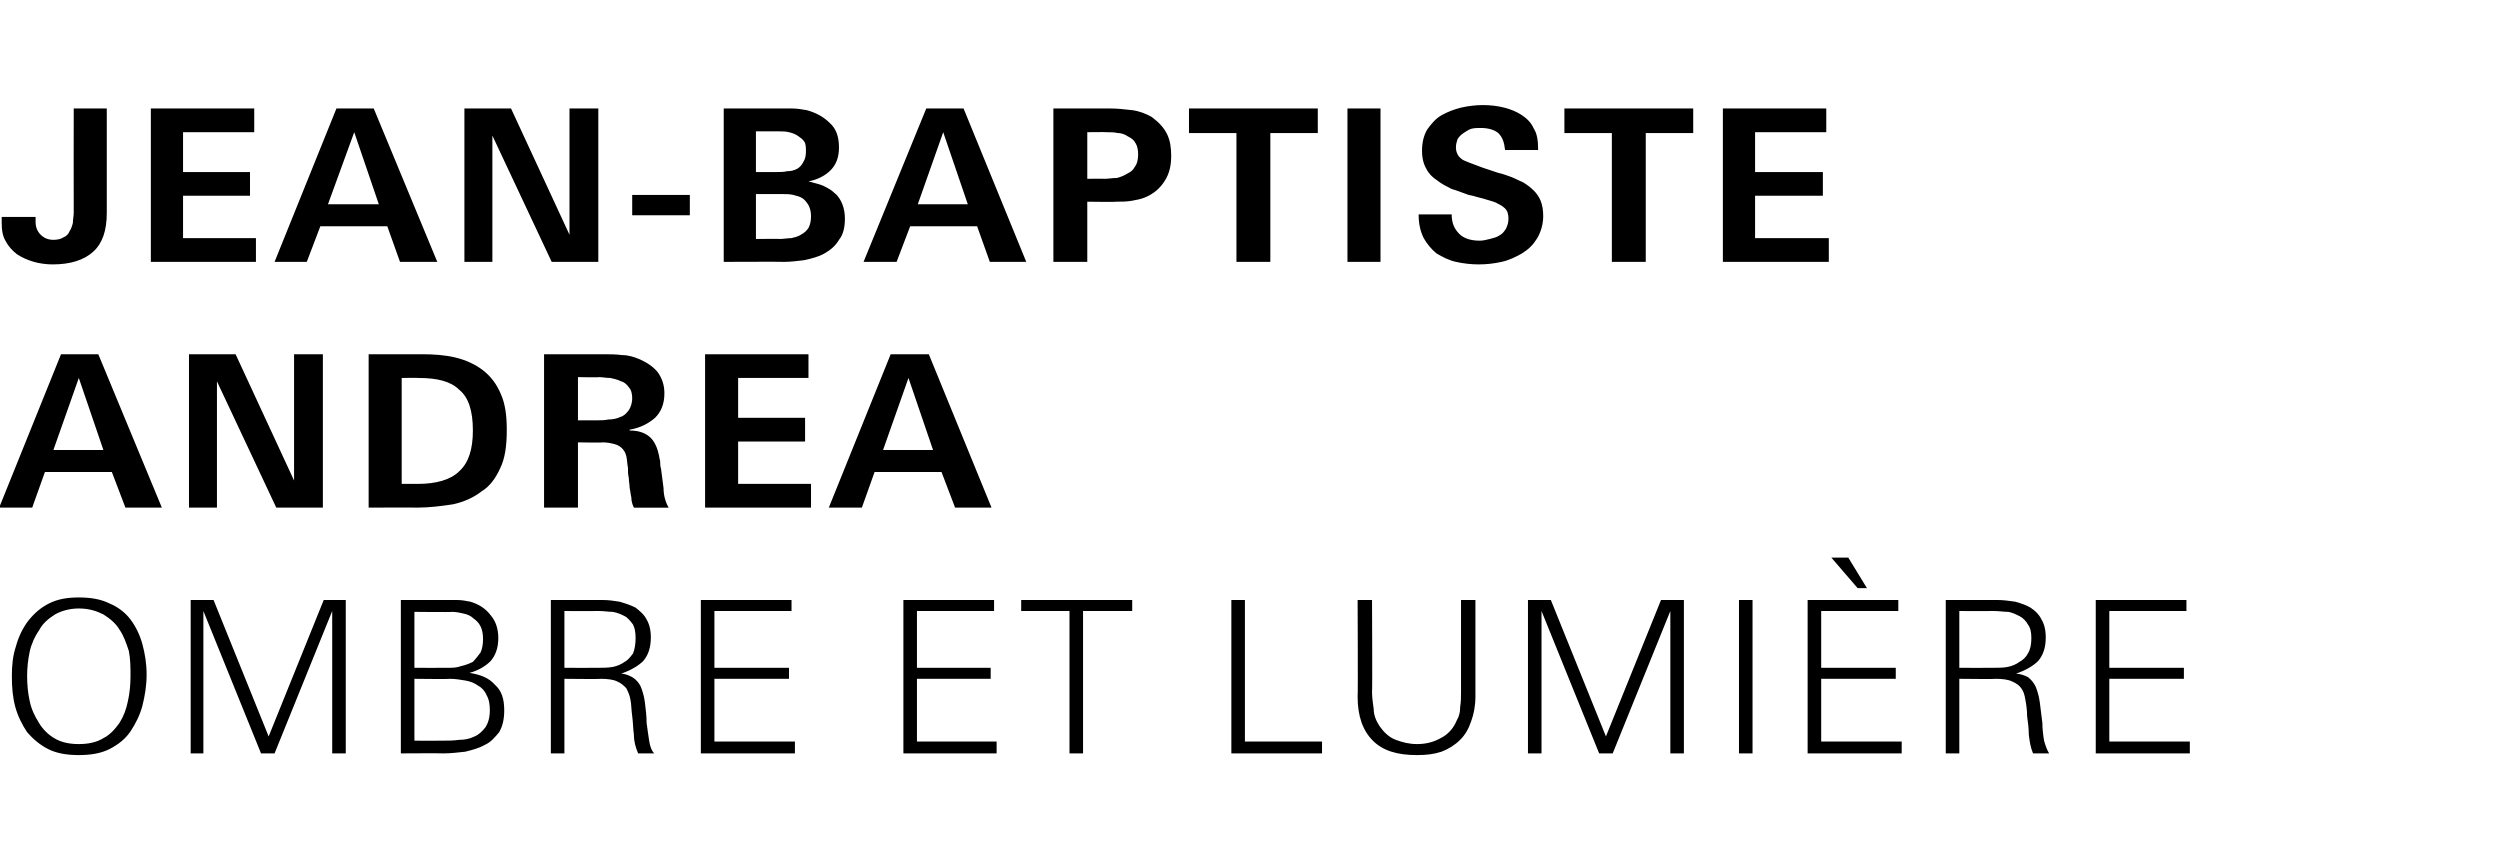<?xml version="1.0" standalone="no"?><!DOCTYPE svg PUBLIC "-//W3C//DTD SVG 1.1//EN" "http://www.w3.org/Graphics/SVG/1.1/DTD/svg11.dtd"><svg xmlns="http://www.w3.org/2000/svg" version="1.1" width="295px" height="101.3px" viewBox="0 -1 295 101.3" style="top:-1px"><desc>Jean Baptiste Andrea Ombre et lumi re</desc><defs/><g id="Polygon27425"><path d="m17.3 78.6c0 1.3-.2 2.5-.5 3.7c-.3 1.1-.8 2.1-1.4 3c-.6.9-1.5 1.6-2.5 2.1c-1 .5-2.2.7-3.6.7c-1.4 0-2.6-.2-3.6-.7c-1-.5-1.8-1.2-2.5-2c-.6-.9-1.1-1.9-1.4-3c-.3-1.1-.4-2.3-.4-3.6c0-1.3.1-2.4.5-3.6c.3-1.1.8-2.1 1.4-2.9c.7-.9 1.5-1.6 2.5-2.1c1-.5 2.1-.7 3.5-.7c1.4 0 2.6.2 3.6.7c1 .4 1.9 1.1 2.5 1.9c.6.8 1.1 1.8 1.4 2.9c.3 1.1.5 2.3.5 3.6zm-1.9.2c0-1 0-2-.2-3c-.3-.9-.6-1.8-1.1-2.5c-.4-.7-1.1-1.3-1.9-1.8c-.8-.4-1.7-.7-2.9-.7c-1.1 0-2.1.3-2.8.7c-.8.5-1.5 1.1-1.9 1.9c-.5.7-.9 1.6-1.1 2.5c-.2 1-.3 1.9-.3 2.9c0 1 .1 2 .3 2.9c.2 1 .6 1.8 1.1 2.6c.4.7 1.1 1.4 1.8 1.8c.8.5 1.8.7 2.9.7c1.1 0 2.1-.2 2.9-.7c.8-.4 1.4-1.1 1.9-1.8c.5-.8.8-1.6 1-2.6c.2-.9.3-1.9.3-2.9zm23.8 9.1l0-16.8l-6.8 16.8l-1.6 0l-6.8-16.8l0 16.8l-1.5 0l0-18.1l2.7 0l6.5 16.1l6.5-16.1l2.6 0l0 18.1l-1.6 0zm20.3-5.1c0 1.1-.2 1.9-.6 2.6c-.5.6-1 1.2-1.7 1.5c-.7.4-1.5.6-2.3.8c-.9.1-1.7.2-2.6.2c.02-.03-5 0-5 0l0-18.1c0 0 5.02 0 5 0c.5 0 1.1 0 1.6 0c.6 0 1.1.1 1.6.2c1 .3 1.8.8 2.4 1.6c.6.7.9 1.6.9 2.7c0 1.1-.3 2-.9 2.7c-.6.6-1.4 1.1-2.5 1.4c1.3.2 2.3.6 3 1.4c.8.7 1.1 1.7 1.1 3zm-2.5-8.4c0-.6-.1-1.1-.3-1.5c-.2-.4-.5-.7-.8-.9c-.3-.3-.7-.5-1.2-.6c-.4-.1-.9-.2-1.4-.2c-.03.05-4.4 0-4.4 0l0 6.6c0 0 3.9.02 3.9 0c.6 0 1.1 0 1.6-.2c.5-.1 1-.3 1.4-.5c.3-.3.6-.7.9-1.1c.2-.4.3-1 .3-1.6zm.8 8.4c0-.7-.1-1.3-.4-1.8c-.2-.5-.6-.9-1-1.1c-.4-.3-.9-.5-1.5-.6c-.6-.1-1.2-.2-1.8-.2c.01.05-4.2 0-4.2 0l0 7.3c0 0 3.26.02 3.3 0c.6 0 1.3 0 2-.1c.6 0 1.2-.1 1.8-.4c.5-.2.9-.6 1.3-1.1c.3-.5.5-1.1.5-2zm17.5 5.1c-.3-.7-.5-1.4-.5-2.2c-.1-.7-.1-1.5-.2-2.2c-.1-.7-.1-1.4-.2-1.9c-.1-.6-.3-1-.5-1.4c-.3-.3-.6-.6-1.1-.8c-.4-.2-1.1-.3-1.9-.3c-.01.05-4.3 0-4.3 0l0 8.8l-1.6 0l0-18.1c0 0 6.07 0 6.1 0c.7 0 1.4.1 2 .2c.7.2 1.3.4 1.9.7c.5.4 1 .8 1.3 1.4c.3.5.5 1.2.5 2.1c0 1.2-.3 2.1-.9 2.8c-.6.6-1.5 1.1-2.6 1.5c.5 0 .9.2 1.3.4c.5.3.8.7 1 1.1c.2.5.4 1.1.5 1.9c.1.8.2 1.6.2 2.4c.1.7.2 1.5.3 2.1c.1.7.3 1.2.6 1.5c0 0-1.9 0-1.9 0zm-.3-13.6c0-.7-.1-1.2-.3-1.6c-.3-.4-.6-.8-1-1c-.4-.2-.8-.4-1.4-.5c-.5 0-1-.1-1.6-.1c-.01.02-4.1 0-4.1 0l0 6.7c0 0 3.96.02 4 0c.6 0 1.1 0 1.7-.1c.5-.1 1-.3 1.4-.6c.4-.2.7-.6 1-1c.2-.5.3-1.1.3-1.8zm7.7 13.6l0-18.1l10.7 0l0 1.3l-9.1 0l0 6.7l8.8 0l0 1.3l-8.8 0l0 7.4l9.5 0l0 1.4l-11.1 0zm23.9 0l0-18.1l10.7 0l0 1.3l-9.1 0l0 6.7l8.7 0l0 1.3l-8.7 0l0 7.4l9.4 0l0 1.4l-11 0zm21.2-16.8l0 16.8l-1.6 0l0-16.8l-5.7 0l0-1.3l13.1 0l0 1.3l-5.8 0zm17.5 16.8l0-18.1l1.6 0l0 16.7l9.1 0l0 1.4l-10.7 0zm28.8-6.7c0 1.1-.2 2.1-.5 2.9c-.3.9-.7 1.6-1.3 2.2c-.6.6-1.4 1.1-2.2 1.4c-.9.3-1.8.4-2.9.4c-2.3 0-4-.5-5.2-1.7c-1.2-1.2-1.8-2.9-1.8-5.2c.05.02 0-11.4 0-11.4l1.7 0c0 0 .05 10.85 0 10.8c0 .7.1 1.4.2 2.1c0 .7.3 1.4.7 2c.5.7 1.1 1.3 1.9 1.6c.8.3 1.6.5 2.5.5c1 0 1.9-.2 2.8-.7c.8-.4 1.5-1.1 1.9-2.1c.3-.5.4-1 .4-1.6c.1-.6.1-1.2.1-1.8c0 .05 0-10.8 0-10.8l1.7 0c0 0 0 11.42 0 11.4zm23 6.7l0-16.8l-6.8 16.8l-1.6 0l-6.8-16.8l0 16.8l-1.6 0l0-18.1l2.7 0l6.5 16.1l6.5-16.1l2.7 0l0 18.1l-1.6 0zm8.1 0l0-18.1l1.6 0l0 18.1l-1.6 0zm8.1 0l0-18.1l10.7 0l0 1.3l-9.1 0l0 6.7l8.8 0l0 1.3l-8.8 0l0 7.4l9.5 0l0 1.4l-11.1 0zm5.9-19.5l-3.1-3.6l2 0l2.2 3.6l-1.1 0zm20.7 19.5c-.3-.7-.4-1.4-.5-2.2c0-.7-.1-1.5-.2-2.2c0-.7-.1-1.4-.2-1.9c-.1-.6-.2-1-.5-1.4c-.2-.3-.6-.6-1.1-.8c-.4-.2-1.1-.3-1.9-.3c.01.05-4.3 0-4.3 0l0 8.8l-1.6 0l0-18.1c0 0 6.1 0 6.1 0c.7 0 1.4.1 2.1.2c.7.2 1.3.4 1.8.7c.6.4 1 .8 1.3 1.4c.3.5.5 1.2.5 2.1c0 1.2-.3 2.1-.9 2.8c-.6.6-1.5 1.1-2.6 1.5c.5 0 1 .2 1.4.4c.4.3.7.7.9 1.1c.2.5.4 1.1.5 1.9c.1.8.2 1.6.3 2.4c0 .7.1 1.5.2 2.1c.2.7.4 1.2.6 1.5c0 0-1.9 0-1.9 0zm-.2-13.6c0-.7-.1-1.2-.4-1.6c-.2-.4-.6-.8-1-1c-.4-.2-.8-.4-1.3-.5c-.6 0-1.1-.1-1.7-.1c.01.02-4.1 0-4.1 0l0 6.7c0 0 3.98.02 4 0c.6 0 1.2 0 1.7-.1c.5-.1 1-.3 1.4-.6c.4-.2.8-.6 1-1c.3-.5.4-1.1.4-1.8zm7.6 13.6l0-18.1l10.7 0l0 1.3l-9.1 0l0 6.7l8.8 0l0 1.3l-8.8 0l0 7.4l9.5 0l0 1.4l-11.1 0z" stroke="none" fill="#000"/></g><g id="Polygon27424"><path d="m14.8 58.9l-1.6-4.2l-7.9 0l-1.5 4.2l-3.9 0l7.3-18.1l4.4 0l7.5 18.1l-4.3 0zm-5.5-15.3l-3 8.5l5.9 0l-2.9-8.5zm23.3 15.3l-7-14.9l0 14.9l-3.3 0l0-18.1l5.5 0l6.9 14.9l0-14.9l3.4 0l0 18.1l-5.5 0zm27.2-9.2c0 1.9-.2 3.4-.8 4.6c-.5 1.1-1.2 2.1-2.2 2.7c-.9.7-2 1.2-3.3 1.5c-1.3.2-2.8.4-4.3.4c-.03-.03-5.7 0-5.7 0l0-18.1c0 0 6.27 0 6.3 0c1.4 0 2.8.1 4 .4c1.2.3 2.3.8 3.2 1.5c.9.7 1.6 1.6 2.1 2.8c.5 1.1.7 2.5.7 4.2zm-4 .1c0-2.3-.5-3.9-1.6-4.8c-1-1-2.6-1.4-4.8-1.4c.02-.03-2 0-2 0l0 12.5c0 0 1.87 0 1.9 0c2.2 0 3.9-.5 4.9-1.5c1.1-1 1.6-2.6 1.6-4.8zm19 9.1c-.2-.4-.3-.8-.3-1.2c-.1-.4-.1-.7-.2-1.1c0-.4-.1-.8-.1-1.2c-.1-.4-.1-.8-.1-1.2c-.1-.5-.1-1-.2-1.4c-.1-.4-.3-.7-.5-.9c-.2-.2-.5-.4-.9-.5c-.4-.1-.8-.2-1.4-.2c-.01.05-2.9 0-2.9 0l0 7.7l-4 0l0-18.1c0 0 6.97 0 7 0c.7 0 1.5 0 2.2.1c.7 0 1.4.2 2.1.5c.9.4 1.6.9 2.1 1.5c.5.7.8 1.5.8 2.5c0 1.3-.4 2.2-1.1 2.9c-.8.7-1.8 1.2-3 1.4c0 0 0 .1 0 .1c1.1 0 1.8.3 2.3.7c.5.4.9 1.1 1.1 2c.1.3.1.6.2.9c0 .3 0 .6.1.9c.1.8.2 1.6.3 2.3c0 .8.2 1.6.6 2.3c0 0-4.1 0-4.1 0zm-.2-12.9c0-.5-.1-1-.4-1.3c-.2-.3-.5-.6-.9-.7c-.4-.2-.8-.3-1.3-.4c-.5 0-.9-.1-1.3-.1c-.04.05-2.5 0-2.5 0l0 5.1c0 0 2.19 0 2.2 0c.5 0 .9 0 1.4-.1c.5 0 1-.1 1.4-.3c.4-.1.7-.4 1-.8c.2-.3.4-.8.4-1.4zm8.6 12.9l0-18.1l12.2 0l0 2.8l-8.3 0l0 4.7l7.9 0l0 2.8l-7.9 0l0 5l8.6 0l0 2.8l-12.5 0zm29.5 0l-1.6-4.2l-7.9 0l-1.5 4.2l-3.9 0l7.3-18.1l4.5 0l7.4 18.1l-4.3 0zm-5.5-15.3l-3 8.5l5.9 0l-2.9-8.5z" stroke="none" fill="#000"/></g><g id="Polygon27423"><path d="m12.6 24.1c0 2.1-.5 3.6-1.6 4.6c-1.1 1-2.7 1.5-4.8 1.5c-.7 0-1.5-.1-2.2-.3c-.7-.2-1.4-.5-2-.9c-.5-.4-1-.9-1.3-1.5c-.4-.6-.5-1.4-.5-2.2c0-.1 0-.3 0-.4c0-.1 0-.2 0-.3c0 0 4 0 4 0c0 .1 0 .2 0 .3c0 .1 0 .2 0 .3c0 .6.2 1.1.6 1.5c.4.4.9.6 1.5.6c.5 0 .9-.1 1.2-.3c.3-.1.6-.4.7-.7c.2-.3.3-.6.4-1c0-.4.1-.8.1-1.2c-.02-.02 0-12.3 0-12.3l3.9 0c0 0 0 12.27 0 12.3zm5.2 5.8l0-18.1l12.2 0l0 2.8l-8.4 0l0 4.7l7.9 0l0 2.8l-7.9 0l0 5l8.6 0l0 2.8l-12.4 0zm29.4 0l-1.5-4.2l-7.9 0l-1.6 4.2l-3.8 0l7.3-18.1l4.4 0l7.5 18.1l-4.4 0zm-5.4-15.3l-3.1 8.5l6 0l-2.9-8.5zm23.3 15.3l-7-14.9l0 14.9l-3.3 0l0-18.1l5.5 0l6.9 14.9l0-14.9l3.4 0l0 18.1l-5.5 0zm9.5-5.5l0-2.4l6.8 0l0 2.4l-6.8 0zm25.1.4c0 1-.2 1.9-.7 2.5c-.4.7-1 1.2-1.7 1.6c-.7.4-1.5.6-2.4.8c-.8.1-1.6.2-2.4.2c-.03-.03-7.1 0-7.1 0l0-18.1c0 0 6.25 0 6.2 0c.6 0 1.2 0 1.8 0c.7 0 1.2.1 1.8.2c1.1.3 2 .8 2.7 1.5c.8.7 1.1 1.7 1.1 2.9c0 1.1-.3 2-1 2.7c-.6.6-1.5 1.1-2.6 1.3c.7.2 1.2.3 1.7.5c.6.3 1 .5 1.4.9c.4.3.7.8.9 1.3c.2.5.3 1.1.3 1.7zm-4.6-7.9c0-.5 0-.9-.2-1.2c-.2-.3-.5-.5-.8-.7c-.3-.2-.6-.3-1-.4c-.4-.1-.8-.1-1.2-.1c.02 0-2.7 0-2.7 0l0 4.8c0 0 2.47.02 2.5 0c.4 0 .8 0 1.2-.1c.5 0 .8-.1 1.2-.3c.3-.2.5-.4.7-.8c.2-.3.3-.7.3-1.2zm.6 7.6c0-.5-.1-.9-.3-1.3c-.2-.3-.4-.6-.7-.8c-.3-.2-.7-.3-1.1-.4c-.4-.1-.9-.1-1.3-.1c-.03 0-3.1 0-3.1 0l0 5.3c0 0 2.85-.03 2.8 0c.5 0 .9-.1 1.4-.1c.4-.1.8-.2 1.1-.4c.4-.2.7-.5.9-.8c.2-.4.3-.8.3-1.4zm21.1 5.4l-1.5-4.2l-7.9 0l-1.6 4.2l-3.9 0l7.4-18.1l4.4 0l7.4 18.1l-4.3 0zm-5.5-15.3l-3 8.5l5.9 0l-2.9-8.5zm26.9 2.8c0 1.1-.2 2.1-.8 3c-.5.8-1.3 1.5-2.3 1.9c-.5.2-1 .3-1.6.4c-.6.1-1.2.1-1.8.1c-.03.05-3.4 0-3.4 0l0 7.1l-4 0l0-18.1c0 0 6.75 0 6.7 0c.9 0 1.7.1 2.6.2c.8.1 1.6.4 2.3.8c.8.6 1.4 1.2 1.8 2c.4.8.5 1.7.5 2.6zm-3.9-.2c0-.5-.1-1-.3-1.3c-.2-.4-.5-.6-.9-.8c-.3-.2-.7-.4-1.2-.4c-.4-.1-.9-.1-1.3-.1c-.03-.03-2.3 0-2.3 0l0 5.5c0 0 2-.03 2 0c.5 0 1-.1 1.5-.1c.4-.1.9-.3 1.2-.5c.4-.2.7-.4.9-.8c.3-.4.4-.9.4-1.5zm15.6-2.5l0 15.2l-4 0l0-15.2l-5.6 0l0-2.9l15.2 0l0 2.9l-5.6 0zm9.1 15.2l0-18.1l3.9 0l0 18.1l-3.9 0zm23.1-5.4c0 1-.3 1.9-.7 2.6c-.5.8-1 1.3-1.8 1.8c-.7.4-1.5.8-2.4 1c-.9.2-1.8.3-2.7.3c-.9 0-1.8-.1-2.7-.3c-.9-.2-1.6-.6-2.3-1c-.6-.5-1.1-1.1-1.5-1.8c-.4-.8-.6-1.7-.6-2.8c0 0 3.9 0 3.9 0c0 1 .3 1.7.9 2.3c.5.5 1.3.8 2.4.8c.4 0 .8-.1 1.2-.2c.4-.1.8-.2 1.1-.4c.4-.2.6-.5.8-.8c.2-.4.3-.8.3-1.2c0-.5-.1-.9-.4-1.2c-.3-.3-.7-.5-1.1-.7c-.5-.2-1-.3-1.6-.5c-.5-.1-1-.3-1.6-.4c-.6-.2-1.3-.5-2-.7c-.6-.3-1.2-.6-1.7-1c-.6-.4-1-.8-1.3-1.4c-.3-.5-.5-1.2-.5-2.1c0-1 .2-1.8.6-2.5c.5-.7 1-1.3 1.7-1.7c.7-.4 1.5-.7 2.3-.9c.9-.2 1.7-.3 2.6-.3c.9 0 1.7.1 2.5.3c.8.2 1.5.5 2.1.9c.6.4 1.1.9 1.4 1.6c.4.6.5 1.5.5 2.5c0 0-3.9 0-3.9 0c-.1-.9-.3-1.5-.8-2c-.5-.4-1.2-.6-2.1-.6c-.4 0-.7 0-1.1.1c-.3.1-.6.3-.9.5c-.3.2-.5.4-.7.7c-.1.3-.2.6-.2 1c0 .5.2 1 .6 1.3c.2.2.5.3 1 .5c.5.2 1.1.4 1.6.6c.6.2 1.2.4 1.8.6c.5.1 1 .3 1.3.4c.6.2 1.1.5 1.6.7c.5.3.9.6 1.3 1c.3.3.6.7.8 1.2c.2.5.3 1.1.3 1.8zm12.1-9.8l0 15.2l-4 0l0-15.2l-5.6 0l0-2.9l15.2 0l0 2.9l-5.6 0zm9.1 15.2l0-18.1l12.2 0l0 2.8l-8.4 0l0 4.7l8 0l0 2.8l-8 0l0 5l8.7 0l0 2.8l-12.5 0z" stroke="none" fill="#000"/></g></svg>